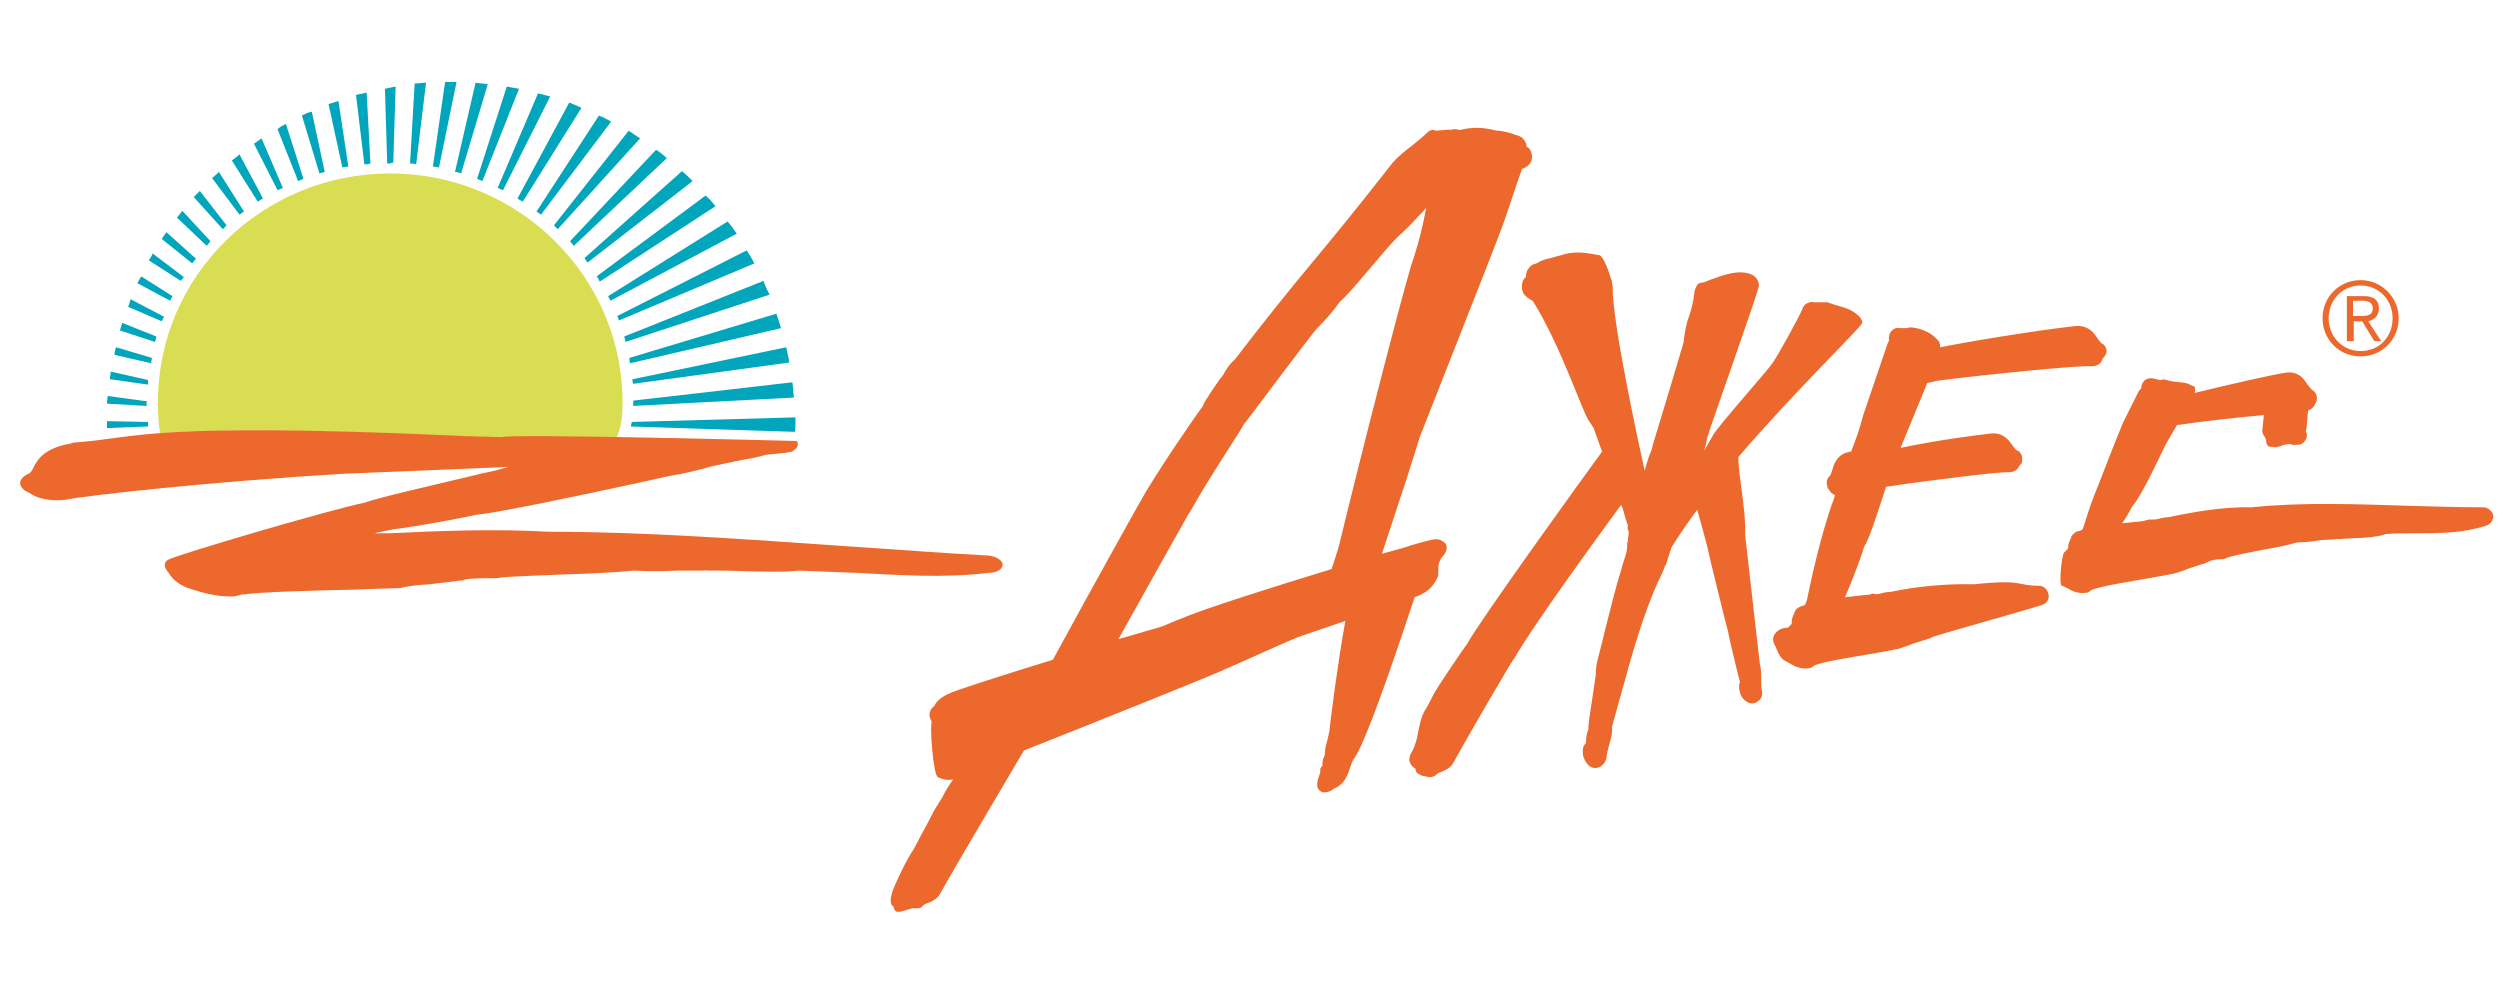 <svg xmlns="http://www.w3.org/2000/svg" viewBox="0 0 500 200" width="500" height="200">
	<path id="Layer0" fill-rule="evenodd" style="fill:#ec682c" d="M306.09 32.55C305.63 33.31 304.87 33.62 304.41 33.77C303.8 35.45 303.19 37.28 302.58 39.11C301.67 41.85 300.76 44.6 299.69 47.34C297.71 52.52 289.64 72.95 284 87.28C283.09 90.18 282.17 93.08 281.26 95.97L276.38 110.76C279.73 109.85 281.87 109.24 282.17 109.08C283.69 108.63 285.22 108.17 286.89 107.87C287.81 107.71 288.57 108.17 289.18 108.78C289.33 109.08 289.33 109.39 289.33 109.69C289.33 110.15 289.03 110.61 288.72 111.07C288.11 111.68 287.66 112.59 287.66 113.66C287.66 113.81 287.66 114.12 287.66 114.27C287.66 114.27 287.66 114.42 287.66 114.57C287.66 114.88 287.66 115.18 287.5 115.49C286.44 117.93 284.61 118.84 282.93 119.45C280.34 127.23 273.64 147.5 270.9 151.62C270.44 152.08 270.29 152.84 269.99 153.6C269.53 155.13 268.77 156.96 266.79 157.72C266.33 158.18 265.57 158.48 264.81 158.48C264.2 158.48 263.44 157.87 263.44 157.11C263.44 156.96 263.44 156.96 263.44 156.8C263.44 156.04 263.74 155.43 263.89 154.97C263.89 154.82 264.04 154.67 264.04 154.52C264.04 154.36 264.04 154.36 264.04 154.21C264.04 153.91 264.04 153.6 264.35 153.3C264.5 153.14 264.5 153.14 264.5 152.69C264.5 152.23 264.65 151.62 264.96 151.01C264.96 150.1 265.11 149.18 265.42 148.27L265.87 146.28C266.02 144.45 267.55 132.56 269.07 124.18L259.32 127.53C258.41 127.84 245.31 133.78 245.16 133.78C243.79 134.54 218.65 144.61 204.79 150.1C203.11 152.99 190.78 173.73 188.19 178.45C187.58 179.82 186.36 180.28 185.6 180.59C185.14 180.74 184.83 180.89 184.53 181.2C184.07 181.81 183.31 181.65 182.7 181.65C181.94 181.65 179.81 182.72 179.2 182.26C178.89 182.11 178.74 181.65 178.74 181.35C177.83 180.89 178.13 179.52 178.44 178.45C178.89 176.93 181.64 171.29 182.7 169.91C183.01 169.3 183.46 168.54 184.22 167.02C185.14 165.34 186.21 163.36 186.66 162.44C186.66 162.29 186.81 162.14 186.81 162.14L188.49 159.4C189.1 158.18 189.86 156.96 190.62 155.89C189.86 156.04 188.79 156.04 187.58 155.43C186.66 155.13 185.9 145.06 186.36 144.45C186.21 144 185.9 143.54 185.9 142.93C185.9 142.63 186.05 142.17 186.21 141.86C186.51 141.41 186.81 141.25 186.81 141.25C187.12 140.64 187.58 140.03 188.49 139.42L188.79 139.27C189.1 138.97 190.01 138.66 190.01 138.66C190.17 138.36 200.22 135.15 210.58 131.95C218.19 117.93 227.64 101 228.1 100.24C230.84 95.21 238.76 83.62 240.59 81.19C240.43 80.88 243.94 75.85 243.94 75.85C244.39 75.39 244.7 74.93 245 74.32C245.46 73.56 246.07 72.65 246.98 71.89C252.47 64.72 257.95 57.86 263.44 51.3C267.24 46.73 271.2 41.85 275.16 36.82L278.52 32.55C279.73 31.18 281.11 30.11 282.32 29.2C283.39 28.28 284.46 27.52 285.52 26.45C285.98 26 286.59 25.84 287.2 26.15C288.72 26 290.09 25.84 290.24 26C290.4 25.84 290.7 25.84 291.01 25.84C291.01 25.84 291.46 25.84 291.92 26C293.9 25.54 295.73 25.39 298.01 25.84L298.17 25.84C298.62 26 299.23 26.15 299.84 26.15C300.76 26.3 301.82 26.45 302.89 26.91C303.5 27.06 303.95 27.22 304.41 27.52C305.02 28.13 305.33 28.74 305.33 29.35C305.78 29.5 306.09 29.96 306.24 30.42C306.54 31.33 306.39 32.09 306.09 32.55ZM285.22 41.55C284.76 42.16 284.3 42.61 283.85 43.07C282.48 44.6 280.95 46.12 279.43 47.49C276.54 50.39 270.14 58.62 268.01 60.3C266.63 62.28 265.11 63.96 263.59 65.48C262.22 66.85 248.81 85 248.66 85C248.66 85.45 241.96 95.21 237.84 102.68C237.84 102.68 237.69 102.68 237.69 102.83C237.39 103.29 230.84 115.03 223.68 127.84C228.86 126.31 232.67 125.25 232.51 125.25C233.88 124.64 235.86 123.87 235.86 123.87C240.74 121.74 254.9 117.32 266.33 113.81C266.79 112.29 267.4 110.61 267.85 108.93C272.12 91.25 281.71 53.74 282.78 51.46C283.69 48.56 284.61 45.21 285.22 41.55ZM420.64 71.58L420.33 72.19C420.03 72.95 419.11 73.26 418.35 73.26C416.52 72.95 396.87 74.93 387.43 76.15L385.45 76.61C383.93 80.27 380.12 89.57 380.12 89.57C388.19 87.89 395.81 86.98 398.4 86.67C398.55 86.67 398.55 86.67 398.7 86.67C400.83 86.67 401.9 88.2 402.51 89.11C402.82 89.57 403.12 89.88 403.27 90.03C403.88 90.18 404.19 90.64 404.34 91.09C404.49 91.55 404.49 92.16 404.34 92.62L403.73 93.38C403.42 94.14 402.51 94.45 401.75 94.45C400.38 94.3 387.58 95.82 377.22 97.35C375.4 102.83 374.03 107.41 372.81 109.39C372.5 110.61 370.67 115.64 369 119.45L373.11 118.99C373.42 118.99 373.87 118.99 374.18 118.84C374.48 118.69 374.79 118.69 375.09 118.84C375.24 118.84 375.7 118.84 376.16 118.69C376.61 118.54 377.38 118.38 378.14 118.38C383.16 117.32 388.95 116.71 394.74 116.86C404.95 115.79 403.12 117.16 407.84 117.16C408.76 117.16 409.52 117.93 409.67 118.84C409.97 119.76 409.37 120.67 408.45 120.98C403.73 122.5 386.97 127.07 386.21 127.53C386.06 127.68 386.06 127.68 385.91 127.68L382.56 128.75C381.49 129.21 380.42 129.51 379.51 129.82L379.36 129.82C378.59 129.97 377.22 130.28 374.48 130.73C370.98 131.34 363.97 132.41 362.75 133.17C362.75 133.17 362.3 133.63 361.84 133.63C360.01 133.94 358.79 133.17 357.73 132.56L356.96 132.11C356.81 132.11 356.66 131.95 356.51 131.8C355.75 131.04 355.44 130.12 355.14 129.36L354.83 128.75C354.53 128.14 354.53 127.38 354.98 126.77C355.9 125.55 357.12 125.55 357.57 125.55C357.88 125.25 358.34 124.79 358.34 124.79C358.34 124.64 358.34 124.64 358.34 124.48C358.34 123.87 358.49 123.42 358.79 122.81L358.79 122.96C358.79 122.5 359.1 121.89 359.55 121.59C359.86 121.43 360.32 121.13 360.77 121.13C360.77 120.98 360.92 120.98 360.92 120.98C361.08 120.98 361.08 120.98 361.08 120.98C361.08 120.67 361.23 120.37 361.38 120.06C361.84 117.77 363.97 107.41 366.71 99.94C366.87 99.63 366.87 99.33 367.02 99.02C366.71 98.87 366.41 98.72 366.26 98.57L365.8 97.96C365.49 97.65 365.34 97.04 365.34 96.58C365.34 96.13 365.49 95.52 365.95 95.21C366.1 95.06 366.26 94.6 366.41 94.14C366.71 93.08 367.17 91.25 369.3 90.49C369.46 90.49 369.46 90.49 369.61 90.49C369.76 90.33 369.91 90.33 370.22 90.33C371.13 87.89 371.74 86.52 372.65 83.01L377.53 68.68L377.83 68.07C377.68 67.46 377.83 66.85 378.14 66.4C378.59 65.79 379.2 65.48 379.81 65.63C380.42 65.63 381.18 65.63 381.34 65.63C381.64 65.48 382.1 65.48 382.4 65.48C384.69 65.79 386.52 66.7 387.73 68.23C387.73 68.23 387.89 68.38 387.89 68.53C388.04 68.84 388.04 69.14 388.04 69.45C398.25 67.46 411.95 65.48 415.46 65.18C415.61 65.18 415.61 65.18 415.76 65.18C418.05 65.33 418.96 66.85 419.57 67.77C419.88 68.23 420.18 68.53 420.33 68.68C420.79 68.84 421.09 69.29 421.25 69.75C421.4 70.21 421.4 70.82 420.64 71.58ZM498.63 102.99C498.78 103.9 498.17 104.82 497.26 105.12C492.54 106.65 487.97 106.65 483.24 106.65C481.26 106.65 479.28 106.65 477.15 106.8C476.08 107.26 473.95 107.56 469.38 107.71L467.25 107.87L467.71 107.71C467.55 107.71 467.1 107.87 466.94 107.87L464.05 108.02C462.53 108.32 461 108.47 459.48 108.47C457.96 108.93 455.22 109.54 452.32 110C449.88 110.46 446.23 111.22 445.47 111.52C445.16 111.68 444.86 111.83 444.55 111.83C443.33 111.83 442.27 111.98 441.51 112.44C441.35 112.44 441.35 112.59 441.2 112.59L437.85 113.66C436.78 114.12 435.72 114.42 434.8 114.73L434.65 114.73C433.89 114.88 432.52 115.18 429.78 115.64C426.43 116.25 419.42 117.32 418.2 118.08L418.5 117.77C418.2 118.08 417.74 118.54 417.29 118.54C415.46 118.84 414.24 118.08 413.17 117.47L412.41 117.16C411.65 117.16 412.41 110.46 412.87 110.46C413.17 110.15 413.48 109.85 413.48 109.85C413.48 109.85 413.48 109.69 413.63 109.69C413.63 109.54 413.63 109.54 413.63 109.39C413.63 108.93 413.78 108.47 414.09 107.87L414.09 108.02C414.09 107.56 414.39 106.95 414.85 106.65C415.15 106.34 415.61 106.19 416.07 106.19C416.07 106.04 416.22 106.04 416.22 106.04C416.37 106.04 416.37 105.88 416.52 105.88C417.13 104.21 417.74 101.77 419.11 98.41C420.18 95.82 422.62 89.27 424.6 84.54L427.8 78.14L428.25 77.68C428.25 77.07 428.41 76.61 428.86 76.15C429.32 75.7 430.08 75.54 430.69 75.7L431.3 75.85C431.91 76 432.06 76 432.21 76C432.52 75.85 432.98 75.85 433.28 76C435.41 76.61 436.94 76.31 438 76.92C438 77.07 438.92 77.22 438.92 77.37C439.07 77.83 439.07 78.29 438.92 78.59C445.77 76.92 455.06 74.78 457.5 74.48C457.65 74.48 457.65 74.48 457.81 74.48C460.09 74.48 461 76.15 461.61 77.07C461.92 77.37 462.22 77.83 462.38 77.98C462.83 78.14 463.14 78.59 463.29 79.05C463.44 79.51 463.44 80.12 463.14 80.58L462.83 81.19C462.53 81.64 462.07 81.95 461.61 82.1L461.31 85.61L461.16 86.22C461.46 86.83 461.46 87.44 461.16 87.89C460.85 88.5 460.24 88.96 459.63 88.96L459.02 88.96C458.41 89.11 458.41 88.81 457.96 88.81C455.83 88.96 455.98 89.57 454.76 89.42C454.61 89.27 453.69 89.42 453.69 89.27C453.39 88.96 453.24 88.66 453.24 88.2C453.08 87.13 452.32 86.98 452.47 85.91C452.47 85.91 452.63 84.54 452.78 83.01C447.6 83.47 440.9 84.23 435.41 85C434.5 86.52 433.59 88.05 433.13 88.96C432.21 90.64 428.56 98.87 426.43 101.31C426.12 101.92 425.36 103.29 424.45 104.66L428.71 104.21C429.02 104.05 429.47 104.05 429.78 103.9C430.08 103.9 430.39 103.9 430.69 103.9C430.84 103.9 431.3 103.9 431.76 103.75C432.37 103.6 432.98 103.44 433.74 103.44C438.76 102.38 444.71 101.31 450.34 101.46C460.7 100.39 471.51 100.85 481.87 101.16C487.05 101.31 491.93 101.46 496.65 101.46C497.56 101.46 498.48 102.22 498.63 102.99ZM372.35 64.72C372.04 65.63 358.94 78.29 347.67 91.4C347.67 95.36 349.2 101.61 349.04 107.1L351.94 132.56C352.24 133.78 352.24 135 352.24 136.07C352.24 136.83 352.24 137.59 352.39 138.2C352.55 139.12 352.24 139.88 351.48 140.34C350.87 140.8 349.96 140.8 349.35 140.34C348.28 139.73 347.82 138.51 347.82 137.29C347.82 136.98 347.82 136.68 347.98 136.53L347.98 136.37C347.82 135.92 345.54 126.46 345.69 126.62C345.54 126.31 341.43 109.54 341.43 109.24C341.43 109.24 340.36 105.12 339.45 101.92C337.47 104.66 335.64 107.26 334.27 109.54L333.2 112.9C333.05 113.05 333.05 113.2 332.9 113.35L332.9 113.51C332.44 115.03 329.7 118.84 325.28 135L322.39 145.37C322.54 146.74 322.08 148.11 321.78 149.18C321.62 149.94 321.32 150.71 321.32 151.47C321.17 152.38 320.56 153.14 319.8 153.45C319.03 153.75 318.12 153.6 317.51 152.84C316.6 151.77 316.29 150.4 316.75 149.18C316.9 149.03 317.05 148.72 317.21 148.57L317.21 148.42C317.21 147.96 317.21 146.89 317.66 145.98C317.66 144.76 317.97 142.78 318.43 139.88C318.72 138.12 319.15 134.81 319.19 134.7C319.04 134.53 319.34 133.02 319.34 132.72C319.34 132.56 320.41 128.6 320.86 126.62C321.93 122.35 323 117.93 324.37 113.51C324.52 112.74 324.82 112.13 324.98 111.52C325.28 110.61 325.43 110 325.43 109.08C325.43 108.78 325.43 108.47 325.58 108.17C325.58 107.56 325.74 106.95 325.74 106.65C325.74 106.65 325.74 106.49 325.74 106.34C325.58 106.04 325.43 105.58 325.58 105.12C325.43 104.66 325.28 104.21 325.13 103.75C324.82 102.83 324.67 101.77 324.21 101C319.95 106.8 306.39 125.4 302.89 131.65L302.74 131.8C301.97 132.87 293.44 147.5 290.85 152.23C290.24 153.6 289.03 154.06 288.26 154.36C287.81 154.52 287.5 154.67 287.2 154.97C286.74 155.43 285.83 155.58 285.22 155.28C284.76 155.28 284.15 155.13 283.54 154.67C283.24 154.52 283.09 154.06 283.09 153.75C282.17 153.14 281.87 152.53 281.87 151.92C281.87 151.47 282.02 151.01 282.17 150.71C282.78 149.79 283.09 148.72 283.39 147.66C283.69 146.13 284.15 143.08 285.22 141.71C285.52 141.25 285.98 140.34 286.74 138.81C287.66 137.14 292.53 129.97 293.44 128.75C296.03 124.03 316.6 95.52 320.41 90.33C319.49 87.74 318.73 85.61 318.73 85.61C318.43 85.15 317.82 84.23 317.82 84.23C316.6 82.71 312.18 69.14 306.54 60.15C306.54 60.15 305.48 59.69 304.87 58.93C304.56 58.47 304.26 57.86 304.41 56.79C304.56 56.18 304.72 55.73 305.17 55.42C305.17 54.81 305.33 54.05 305.93 53.44C306.24 52.98 306.7 52.83 307.31 52.68C308.22 52.07 309.29 51.76 310.2 51.61C310.66 51.46 311.27 51.3 311.72 51.15L311.88 51.15C314.77 50.08 317.05 50.54 319.64 51C319.8 51 320.71 50.69 322.39 56.33C322.39 56.79 322.54 57.1 322.54 57.4C322.39 64.42 328.02 90.03 328.94 94.14C329.39 92.47 329.85 90.94 330.31 90.03C330.61 88.5 332.74 82.1 336.7 68.53C336.7 68.53 337.01 65.48 337.62 63.81C338.23 62.13 338.69 60.3 338.84 58.77C338.84 58.16 339.14 57.55 339.45 56.94C339.75 56.64 340.21 56.49 340.67 56.49C340.82 56.49 341.43 56.18 341.88 56.03C344.32 55.12 348.13 53.59 350.72 55.12C351.33 55.57 351.79 56.33 351.79 57.1C351.79 58.16 341.73 86.22 341.43 87.59C341.27 88.5 341.12 89.27 340.82 90.18C341.58 88.81 342.19 87.74 342.65 86.98C343.41 85.45 353.46 74.17 354.37 72.8C355.44 71.43 360.01 63.04 360.47 61.82C360.62 61.21 361.08 60.76 361.53 60.6C361.99 60.45 362.3 60.3 362.75 60.45C362.91 60.45 365.04 60.45 365.49 60.45C368.24 61.52 369.91 61.37 371.89 63.35C372.35 63.81 372.65 64.57 372.35 64.72ZM319.19 134.7C319.19 134.69 319.19 134.69 319.19 134.7C319.19 134.7 319.19 134.7 319.19 134.7ZM479.74 63.65C479.74 67.92 476.39 71.28 472.12 71.28C467.86 71.28 464.51 67.92 464.51 63.65C464.51 59.38 467.86 56.03 472.12 56.03C476.39 56.03 479.74 59.54 479.74 63.65ZM478.52 63.65C478.52 59.99 475.78 57.1 472.12 57.1C468.47 57.1 465.73 59.99 465.73 63.65C465.73 67.31 468.47 70.21 472.12 70.21C475.93 70.21 478.52 67.31 478.52 63.65ZM469.38 68.23L469.38 59.23L472.89 59.23C474.87 59.23 475.78 60.15 475.78 61.67C475.78 63.35 474.71 63.96 473.65 64.26L476.24 68.23L474.87 68.23L472.43 64.26L470.75 64.26L470.75 68.23L469.38 68.23ZM471.97 63.2C473.19 63.2 474.56 63.2 474.56 61.67C474.56 60.45 473.5 60.15 472.58 60.15L470.6 60.15L470.6 63.2L471.97 63.2Z" />
	<path id="Layer1" style="fill:#d8dd52" d="M78.05 34.69C52.46 34.69 31.59 55.12 31.59 80.42C31.59 83.32 31.75 85.15 32.05 86.67C41.49 85.91 57.34 85.76 91.31 87.28C93.44 87.44 96.64 87.44 100.44 87.59C100.9 87.28 111.41 87.28 123.29 87.59C124.06 85.76 124.51 84.23 124.51 80.42C124.51 55.27 103.64 34.69 78.05 34.69Z" />
	<path id="Layer2" style="fill:#ec682c" d="M200.52 112.74C200.22 111.83 198.85 111.07 197.02 111.07C188.03 110.61 178.89 109.85 169.14 109.24C149.34 107.87 128.93 106.34 109.58 106.34C98.77 105.73 87.65 106.19 78.05 106.65C76.83 106.65 75.77 106.65 74.85 106.65L78.51 105.88C83.54 105.27 92.37 103.6 95.11 102.99C100.44 102.38 114.92 99.33 128.32 96.43L133.8 95.21C136.85 94.75 139.75 93.99 142.49 93.23C145.38 92.62 148.12 92.01 150.87 91.55C151.02 91.55 151.32 91.4 151.47 91.4L153.3 90.94C156.35 90.64 158.33 90.49 158.63 90.18C159.09 89.88 159.4 89.57 159.55 89.11C159.55 88.96 159.55 88.96 159.55 88.81C159.55 88.66 159.55 88.5 159.4 88.2C159.4 88.2 101.36 86.67 100.29 87.44C96.48 87.28 93.44 87.28 91.15 87.13C29.46 84.39 27.63 87.59 14.99 88.5C14.84 88.5 14.53 88.5 14.38 88.66C8.9 89.57 7.52 91.86 6.76 93.38C6.46 93.99 6.15 94.6 5.7 94.75C4.63 95.21 4.02 95.97 4.02 96.58C4.02 97.19 4.48 97.96 5.54 98.41L6.92 99.18C8.44 99.94 11.03 100.24 13.16 99.94C17.73 99.02 42.86 96.28 68.76 94.75C68.76 94.75 98.77 93.53 101.66 93.38C100.14 93.84 98.46 94.3 96.79 94.6C85.36 97.35 75.77 99.48 72.87 100.55C66.63 101.77 35.4 110.91 33.57 111.98C32.81 112.44 32.81 113.2 33.27 113.96L33.73 114.57C34.18 115.34 34.94 116.25 36.31 117.01C36.62 117.16 36.92 117.32 37.23 117.47L38.6 117.93C40.58 118.54 43.02 119.3 46.37 119.3C47.13 119.3 48.2 118.99 48.81 118.69L48.35 118.99C50.63 118.38 64.04 118.08 70.59 117.93C75.77 117.77 78.51 117.62 79.73 117.62C79.88 117.62 79.88 117.62 80.03 117.62C81.71 117.16 83.69 117.01 85.82 116.86L92.22 116.1C92.52 116.1 92.52 116.1 92.83 115.95C94.2 115.64 96.33 115.64 98.62 115.64C99.23 115.64 99.84 115.64 100.29 115.49L100.29 115.49C101.51 115.34 108.52 115.03 113.09 114.88C118.57 114.73 123.75 114.42 126.8 114.12C129.54 114.27 132.59 114.27 135.48 114.12L140.51 114.12C140.81 114.12 141.57 113.96 141.88 113.96L140.96 114.12L144.92 114.12C153.76 114.42 157.57 114.42 159.7 114.12C163.66 114.27 167.47 114.42 171.28 114.57C180.26 115.03 188.79 115.64 197.78 114.57C199.61 114.57 200.68 113.66 200.52 112.74Z" />
	<path id="Layer3" style="fill:#02a6bc" d="M78.66 32.55L79.12 17.31C78.36 17.46 77.6 17.61 76.99 17.76L77.44 32.7C77.6 32.7 77.9 32.7 78.05 32.7C78.2 32.55 78.51 32.55 78.66 32.55ZM85.21 16.54C84.45 16.54 83.69 16.7 82.93 16.7L82.01 32.7C82.47 32.7 82.77 32.7 83.23 32.86L85.21 16.54ZM91.31 16.39C91 16.39 90.54 16.39 90.24 16.39C89.78 16.39 89.32 16.39 89.02 16.39L86.58 33.31C87.04 33.31 87.34 33.47 87.8 33.47L91.31 16.39ZM97.55 16.85C96.79 16.7 96.03 16.7 95.11 16.54L91 34.38C91.46 34.38 91.76 34.53 92.22 34.69L97.55 16.85ZM103.8 17.76C103.03 17.61 102.27 17.46 101.36 17.31L95.42 35.75C95.72 35.91 96.03 36.06 96.48 36.21L103.8 17.76ZM110.04 19.29C109.28 19.14 108.52 18.83 107.6 18.68L99.53 37.58C99.84 37.74 100.29 37.89 100.6 38.04L110.04 19.29ZM116.29 21.57C115.37 21.12 114.61 20.81 113.85 20.51L103.49 39.72C103.8 39.87 104.25 40.17 104.56 40.33L116.29 21.57ZM122.23 24.32C121.47 23.86 120.55 23.4 119.79 23.1L107.3 42.31C107.6 42.46 107.91 42.77 108.21 42.92L122.23 24.32ZM128.02 27.67C127.25 27.22 126.49 26.61 125.73 26.15L110.8 45.05C111.11 45.36 111.26 45.66 111.56 45.82L128.02 27.67ZM133.35 31.64C132.74 31.03 131.98 30.42 131.21 29.96L114 48.25C114.31 48.56 114.46 48.86 114.76 49.17L133.35 31.64ZM138.53 36.21C137.77 35.45 137.16 34.84 136.39 34.23L116.9 51.61C117.05 51.91 117.35 52.22 117.51 52.52L138.53 36.21ZM143.1 41.24C142.49 40.48 141.88 39.72 141.12 39.11L119.33 55.27C119.64 55.57 119.79 56.03 119.94 56.33L143.1 41.24ZM147.36 46.73C146.75 45.82 146.14 45.05 145.53 44.29L121.62 59.23C121.77 59.54 121.92 59.84 122.08 60.15L147.36 46.73ZM150.87 52.68C150.41 51.76 149.95 51 149.34 50.08L123.45 63.2C123.6 63.5 123.75 63.81 123.75 64.11L150.87 52.68ZM153.91 58.93C153.45 58.01 153 57.1 152.69 56.18L124.82 67.31C124.97 67.62 124.97 67.92 125.12 68.38L153.91 58.93ZM156.2 65.63C155.89 64.57 155.59 63.65 155.28 62.74L125.88 71.58C125.88 71.89 125.88 72.34 126.04 72.65L156.2 65.63ZM157.87 72.5C157.72 71.43 157.42 70.51 157.26 69.45L126.49 75.85C126.49 76.15 126.49 76.46 126.65 76.76L157.87 72.5ZM126.65 81.19L158.79 79.51C158.63 78.44 158.63 77.53 158.48 76.46L126.65 80.12C126.65 80.12 126.65 80.27 126.65 80.42C126.65 80.73 126.65 80.88 126.65 81.19ZM159.09 85.15C159.09 85 159.09 85 159.09 85C159.09 84.54 159.09 83.93 159.09 83.47L126.34 84.39C126.34 84.69 126.19 85 126.19 85.3L158.94 86.37C159.09 86.06 159.09 85.61 159.09 85.15ZM73.33 18.53C72.57 18.68 71.96 18.83 71.2 18.98L72.87 32.86C73.33 32.86 73.64 32.86 74.09 32.7L73.33 18.53ZM67.69 20.2C67.09 20.36 66.32 20.66 65.71 20.81L68.46 33.47C68.91 33.47 69.22 33.31 69.67 33.31L67.69 20.2ZM62.36 22.34C61.6 22.49 60.99 22.79 60.38 23.1L63.89 34.69C64.19 34.53 64.65 34.53 64.95 34.38L62.36 22.34ZM57.18 24.78C56.57 25.08 55.97 25.39 55.51 25.84L59.62 36.21C60.08 36.06 60.38 35.91 60.69 35.75L57.18 24.78ZM52.31 27.67C51.85 27.98 51.24 28.44 50.79 28.74L55.51 38.04C55.81 37.89 56.27 37.74 56.57 37.58L52.31 27.67ZM47.89 30.87C47.43 31.33 46.98 31.64 46.37 32.09L51.55 40.33C51.85 40.17 52.16 39.87 52.61 39.72L47.89 30.87ZM43.78 34.38C43.32 34.84 42.86 35.3 42.41 35.6L47.89 42.92C48.2 42.77 48.5 42.46 48.81 42.31L43.78 34.38ZM39.97 38.19C39.51 38.65 39.06 39.11 38.75 39.41L44.54 45.82C44.85 45.66 45 45.36 45.3 45.05L39.97 38.19ZM36.47 42.16C36.16 42.61 35.71 43.07 35.4 43.53L41.34 49.17C41.65 48.86 41.8 48.56 42.1 48.25L36.47 42.16ZM33.27 46.43C32.96 46.88 32.66 47.34 32.35 47.8L38.45 52.68C38.75 52.22 39.06 51.91 39.21 51.76L33.27 46.43ZM30.53 50.69C30.37 51.15 30.07 51.61 29.76 52.07L36.16 56.18C36.31 56.03 36.47 55.73 36.77 55.42L30.53 50.69ZM28.24 55.27C27.94 55.73 27.78 56.18 27.48 56.64L34.03 60.15C34.18 59.84 34.33 59.54 34.49 59.23L28.24 55.27ZM26.11 59.84C25.96 60.45 25.8 60.91 25.65 61.37L32.35 64.26C32.51 63.96 32.66 63.65 32.81 63.35L26.11 59.84ZM24.43 64.57C24.28 65.18 24.13 65.63 23.98 66.09L30.98 68.38C31.14 68.07 31.14 67.77 31.29 67.31L24.43 64.57ZM23.21 69.45C23.06 69.9 22.91 70.36 22.91 70.97L30.22 72.65C30.22 72.34 30.37 72.04 30.37 71.58L23.21 69.45ZM22.15 74.32C22.15 74.78 22 75.24 22 75.85L29.61 76.92C29.61 76.61 29.61 76.31 29.61 76L22.15 74.32ZM29.46 80.27L21.54 79.2C21.54 79.66 21.39 80.12 21.39 80.73L29.31 81.19C29.31 80.88 29.31 80.73 29.31 80.42C29.46 80.42 29.46 80.27 29.46 80.27ZM21.39 84.23C21.39 84.54 21.39 84.69 21.39 85L21.39 85.15C21.39 85.3 21.39 85.45 21.39 85.61L29.61 85.3C29.61 85 29.61 84.69 29.61 84.39L21.39 84.23Z" />
</svg>